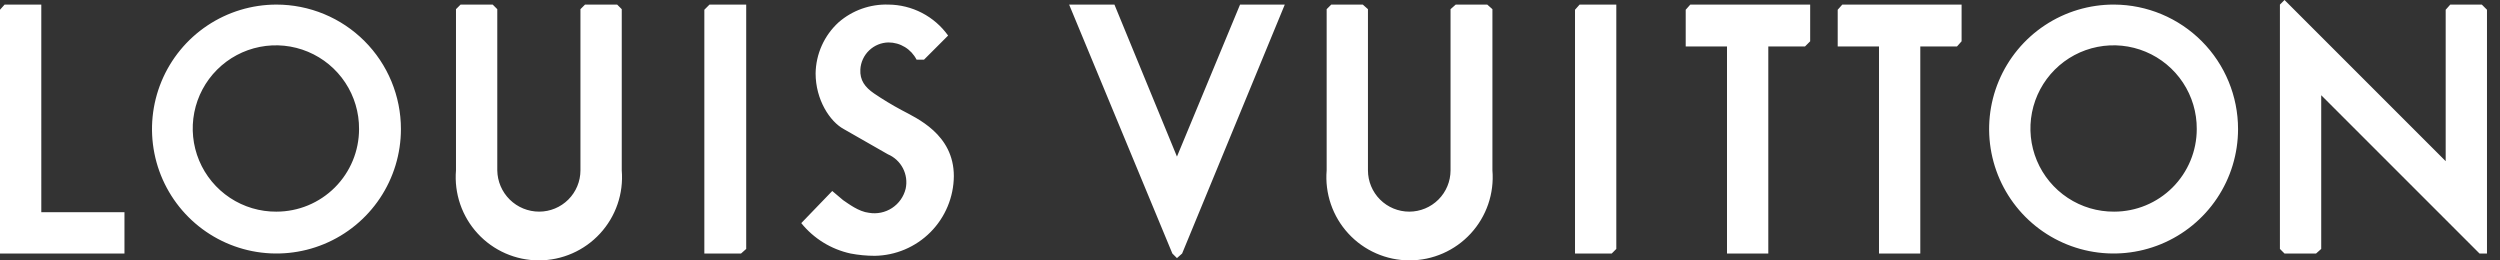 <svg width="480" height="50" viewBox="0 0 480 50" fill="none" xmlns="http://www.w3.org/2000/svg">
<rect x="0" y="0" width="480" height="50" fill="#333333" stroke="none"/>
<path d="M476.509 0.881H470.452L469.571 1.872V30.944L438.627 0L437.744 0.881V47.794L438.626 48.676H444.683L445.674 47.794V18.281L476.069 48.676H477.5V1.872L476.509 0.881ZM323.656 1.872V8.92H331.584V48.676H339.514V8.919H346.562L347.553 7.928V0.881H324.537L323.656 1.872ZM352.839 1.872V8.92H360.768V48.676H368.697V8.919H375.744L376.626 7.928V0.881H353.72L352.839 1.872ZM7.929 0.881H0.881L0 1.872V48.676H23.897V40.747H7.93L7.929 0.881ZM53.08 0.881C48.354 0.881 43.734 2.283 39.804 4.909C35.874 7.535 32.812 11.267 31.003 15.634C29.195 20 28.722 24.805 29.644 29.441C30.566 34.076 32.842 38.334 36.184 41.676C39.526 45.018 43.784 47.293 48.419 48.215C53.055 49.137 57.86 48.664 62.226 46.855C66.593 45.047 70.325 41.984 72.951 38.054C75.576 34.124 76.978 29.504 76.978 24.778C76.978 21.64 76.36 18.532 75.159 15.633C73.958 12.733 72.197 10.099 69.978 7.88C67.759 5.661 65.125 3.901 62.225 2.7C59.326 1.499 56.218 0.881 53.08 0.881ZM53.08 40.637C49.913 40.658 46.81 39.738 44.168 37.992C41.525 36.245 39.461 33.753 38.239 30.831C37.017 27.909 36.691 24.689 37.304 21.581C37.916 18.474 39.439 15.618 41.679 13.379C43.919 11.139 46.774 9.616 49.881 9.003C52.989 8.39 56.209 8.716 59.131 9.938C62.053 11.16 64.546 13.223 66.292 15.866C68.038 18.508 68.959 21.61 68.938 24.778C68.938 28.983 67.267 33.017 64.293 35.991C61.319 38.965 57.286 40.636 53.08 40.636V40.637ZM405.919 0.88C401.188 0.858 396.557 2.241 392.613 4.854C388.669 7.466 385.589 11.191 383.763 15.555C381.937 19.92 381.448 24.728 382.358 29.37C383.267 34.013 385.535 38.281 388.872 41.635C392.21 44.988 396.467 47.275 401.106 48.206C405.744 49.137 410.554 48.67 414.927 46.865C419.3 45.06 423.039 41.997 425.67 38.065C428.301 34.133 429.705 29.509 429.706 24.778C429.706 18.459 427.203 12.397 422.745 7.919C418.288 3.441 412.238 0.909 405.919 0.88ZM405.919 40.636C402.751 40.657 399.649 39.737 397.007 37.99C394.364 36.244 392.3 33.752 391.078 30.829C389.856 27.907 389.53 24.688 390.143 21.58C390.756 18.472 392.279 15.617 394.518 13.377C396.758 11.137 399.613 9.614 402.721 9.002C405.829 8.389 409.048 8.715 411.97 9.937C414.893 11.159 417.385 13.223 419.131 15.865C420.878 18.508 421.798 21.61 421.777 24.778C421.777 28.983 420.106 33.017 417.132 35.991C414.158 38.965 410.125 40.636 405.919 40.636ZM112.327 0.88L111.446 1.761V32.706C111.446 34.808 110.61 36.825 109.123 38.312C107.636 39.799 105.62 40.634 103.517 40.634C101.404 40.635 99.375 39.803 97.871 38.319C96.366 36.835 95.507 34.819 95.478 32.706V1.762L94.597 0.881H88.43L87.549 1.762V32.707C87.367 34.907 87.643 37.121 88.36 39.21C89.077 41.298 90.219 43.215 91.715 44.839C93.21 46.464 95.026 47.76 97.048 48.647C99.07 49.534 101.254 49.992 103.462 49.992C105.67 49.992 107.854 49.534 109.876 48.647C111.898 47.76 113.714 46.464 115.21 44.839C116.705 43.215 117.848 41.298 118.565 39.21C119.282 37.121 119.558 34.907 119.376 32.707V1.762L118.494 0.881L112.327 0.88ZM135.233 1.871V48.675H142.281L143.272 47.793V0.881H136.224L135.233 1.871ZM279.497 0.881L278.504 1.762V32.707C278.504 34.809 277.669 36.826 276.182 38.313C274.695 39.8 272.678 40.636 270.576 40.636C268.473 40.636 266.456 39.8 264.969 38.313C263.482 36.826 262.647 34.809 262.647 32.707V1.762L261.656 0.881H255.6L254.718 1.762V32.707C254.536 34.907 254.812 37.121 255.529 39.21C256.246 41.298 257.388 43.215 258.884 44.839C260.379 46.464 262.195 47.76 264.217 48.647C266.239 49.534 268.423 49.992 270.631 49.992C272.839 49.992 275.023 49.534 277.045 48.647C279.067 47.76 280.883 46.464 282.379 44.839C283.874 43.215 285.016 41.298 285.733 39.21C286.45 37.121 286.727 34.907 286.544 32.707V1.762L285.553 0.881H279.497ZM302.402 1.872V48.676H309.45L310.331 47.794V0.881H303.283L302.402 1.872ZM173.116 21.144C171.3 20.171 169.536 19.105 167.83 17.95C166.068 16.739 165.077 15.417 165.187 13.326C165.269 11.942 165.871 10.64 166.872 9.681C167.872 8.721 169.197 8.174 170.583 8.149C171.7 8.149 172.795 8.457 173.747 9.041C174.699 9.624 175.471 10.459 175.979 11.453H177.411L182.036 6.828C180.732 5.003 179.014 3.513 177.024 2.479C175.033 1.446 172.826 0.898 170.583 0.881C167.073 0.765 163.649 1.985 161.002 4.294C159.638 5.541 158.543 7.054 157.786 8.74C157.028 10.426 156.623 12.249 156.597 14.097C156.597 19.162 159.35 23.347 161.993 24.778L170.472 29.623C171.721 30.156 172.745 31.107 173.368 32.313C173.991 33.519 174.175 34.904 173.887 36.231C173.518 37.753 172.585 39.077 171.277 39.936C169.968 40.795 168.381 41.124 166.839 40.857C164.857 40.637 162.874 39.094 161.883 38.434L159.791 36.671L153.844 42.838C156.243 45.806 159.585 47.866 163.314 48.676C164.839 48.965 166.388 49.113 167.94 49.116C171.971 49.058 175.82 47.423 178.661 44.562C181.501 41.701 183.108 37.841 183.137 33.809C183.137 25.769 175.979 22.687 173.116 21.144ZM225.976 30.064L213.972 0.881H205.272L225.094 48.676L225.976 49.556L226.967 48.676L246.679 0.881H238.09L225.976 30.064Z" fill="white"/>
</svg>
